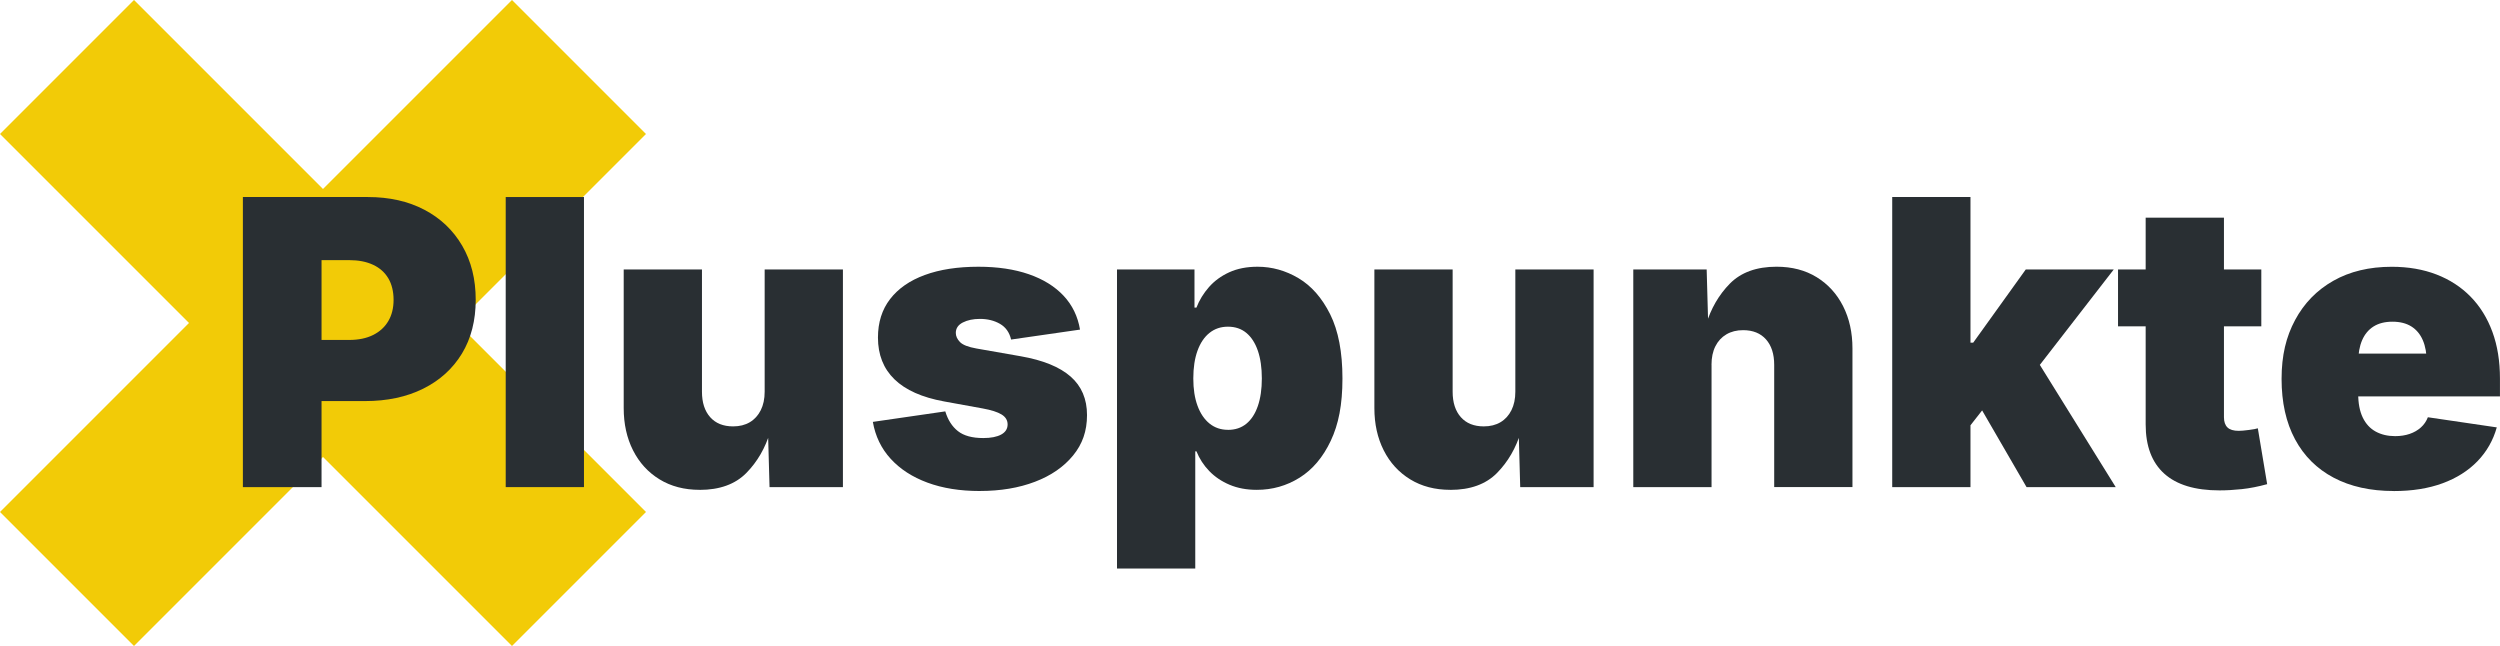 <?xml version="1.0" encoding="UTF-8"?> <svg xmlns="http://www.w3.org/2000/svg" id="Ebene_2" viewBox="0 0 1127.62 291.37"><defs><style> .cls-1 { fill: #292f33; } .cls-2 { isolation: isolate; } .cls-3 { fill: #f2cb07; } </style></defs><g id="Ebene_1-2" data-name="Ebene_1"><g><path id="Pfad_2744" class="cls-3" d="M60.44,291.37l85.24-85.25,85.25,85.25,60.44-60.44-85.24-85.25,85.24-85.24L230.93,0l-85.25,85.24L60.44,0,0,60.44l85.24,85.24L0,230.93l60.44,60.44Z"></path><g id="Pluspunkte" class="cls-2"><g class="cls-2"><path class="cls-1" d="M109.55,219.71V88.87h56.37c9.72,0,18.22,1.92,25.51,5.75,7.29,3.83,12.97,9.23,17.04,16.2,4.07,6.97,6.1,15.1,6.1,24.41s-2.08,17.46-6.23,24.28c-4.16,6.82-9.98,12.09-17.47,15.81-7.49,3.72-16.22,5.58-26.17,5.58h-33.72v-27.57h26.52c4.21,0,7.82-.75,10.8-2.24s5.27-3.58,6.85-6.28c1.58-2.69,2.37-5.88,2.37-9.57s-.79-7.04-2.37-9.7c-1.58-2.66-3.86-4.7-6.85-6.1-2.99-1.41-6.59-2.11-10.8-2.11h-12.47v102.39h-35.48Z"></path><path class="cls-1" d="M263.4,88.87v130.84h-35.3V88.87h35.3Z"></path><path class="cls-1" d="M315.56,220.94c-6.91,0-12.94-1.58-18.09-4.74-5.15-3.16-9.13-7.52-11.94-13.08-2.81-5.56-4.21-11.91-4.21-19.05v-62.52h35.3v55.14c0,4.86,1.23,8.68,3.69,11.46,2.46,2.78,5.91,4.17,10.36,4.17,2.93,0,5.44-.63,7.55-1.89s3.75-3.06,4.92-5.4c1.17-2.34,1.76-5.12,1.76-8.34v-55.14h35.3v98.17h-33.1l-.7-25.11h1.05c-2.23,7.43-5.84,13.68-10.84,18.75-5,5.06-12.02,7.6-21.03,7.6Z"></path><path class="cls-1" d="M441.91,221.47c-8.9,0-16.76-1.26-23.58-3.78-6.82-2.52-12.35-6.1-16.6-10.76-4.25-4.65-6.92-10.2-8.03-16.64l32.67-4.74c1.17,3.86,3.07,6.84,5.71,8.91,2.63,2.08,6.44,3.12,11.42,3.12,3.45,0,6.15-.53,8.08-1.58s2.9-2.58,2.9-4.57c0-1.87-.91-3.37-2.72-4.48-1.82-1.11-4.65-2.02-8.52-2.72l-17.39-3.16c-9.95-1.81-17.42-5.14-22.39-9.97-4.98-4.83-7.46-11.11-7.46-18.83,0-6.85,1.83-12.65,5.49-17.39,3.66-4.74,8.87-8.36,15.63-10.84,6.76-2.49,14.82-3.73,24.19-3.73,8.66,0,16.24,1.13,22.74,3.38,6.5,2.25,11.72,5.49,15.67,9.7,3.95,4.21,6.42,9.31,7.42,15.28l-31.08,4.48c-.76-3.22-2.43-5.58-5.01-7.07s-5.59-2.24-9.04-2.24c-3.04,0-5.62.54-7.73,1.62-2.11,1.08-3.16,2.65-3.16,4.7,0,1.46.63,2.84,1.89,4.13,1.26,1.29,3.73,2.25,7.42,2.9l20.02,3.51c10.01,1.76,17.49,4.8,22.43,9.13,4.95,4.33,7.42,10.13,7.42,17.39s-2.09,13.1-6.28,18.22c-4.19,5.12-9.91,9.08-17.17,11.85-7.26,2.78-15.57,4.17-24.94,4.17Z"></path><path class="cls-1" d="M503.82,256.42V121.54h34.95v17.21h.88c1.29-3.34,3.16-6.41,5.62-9.22,2.46-2.81,5.52-5.05,9.18-6.72,3.66-1.67,7.92-2.5,12.78-2.5,6.5,0,12.66,1.73,18.48,5.18,5.82,3.46,10.58,8.88,14.27,16.29,3.69,7.41,5.53,17.05,5.53,28.93s-1.76,20.67-5.27,28.1c-3.51,7.43-8.2,12.98-14.05,16.64-5.85,3.66-12.29,5.49-19.32,5.49-4.57,0-8.65-.76-12.25-2.28-3.6-1.52-6.66-3.58-9.18-6.19-2.52-2.6-4.45-5.58-5.79-8.91h-.53v52.86h-35.3ZM553.87,193.89c3.28,0,6.04-.92,8.3-2.77,2.25-1.84,3.98-4.51,5.18-7.99,1.2-3.48,1.8-7.62,1.8-12.43s-.6-9.03-1.8-12.51c-1.2-3.48-2.93-6.16-5.18-8.03-2.25-1.87-5.02-2.81-8.3-2.81s-6,.94-8.34,2.81c-2.34,1.87-4.14,4.55-5.4,8.03-1.26,3.48-1.89,7.65-1.89,12.51s.63,8.84,1.89,12.29c1.26,3.45,3.06,6.13,5.4,8.03,2.34,1.9,5.12,2.85,8.34,2.85Z"></path><path class="cls-1" d="M654.15,220.94c-6.91,0-12.94-1.58-18.09-4.74-5.15-3.16-9.13-7.52-11.94-13.08-2.81-5.56-4.21-11.91-4.21-19.05v-62.52h35.3v55.14c0,4.86,1.23,8.68,3.69,11.46,2.46,2.78,5.91,4.17,10.36,4.17,2.93,0,5.44-.63,7.55-1.89s3.75-3.06,4.92-5.4c1.17-2.34,1.76-5.12,1.76-8.34v-55.14h35.3v98.17h-33.1l-.7-25.11h1.05c-2.23,7.43-5.84,13.68-10.84,18.75-5,5.06-12.02,7.6-21.03,7.6Z"></path><path class="cls-1" d="M771.99,164.57v55.14h-35.3v-98.17h33.1l.7,25.11h-1.05c2.22-7.43,5.84-13.68,10.84-18.75,5.01-5.06,12.01-7.6,21.03-7.6,6.97,0,13.01,1.58,18.13,4.74,5.12,3.16,9.09,7.52,11.9,13.08,2.81,5.56,4.21,11.91,4.21,19.05v62.52h-35.3v-55.14c0-4.86-1.23-8.68-3.69-11.46-2.46-2.78-5.91-4.17-10.36-4.17-2.87,0-5.37.63-7.51,1.89-2.14,1.26-3.79,3.04-4.96,5.36-1.17,2.31-1.76,5.11-1.76,8.39Z"></path><path class="cls-1" d="M853.48,219.71V88.87h35.3v130.84h-35.3ZM885.09,196.53v-41.97h4.92l23.71-33.02h39.69l-39.87,51.46h-10.01l-18.44,23.53ZM914.07,219.71l-22.48-38.81,23.01-25.11,39.69,63.92h-40.22Z"></path><path class="cls-1" d="M1019.96,121.54v25.64h-64.63v-25.64h64.63ZM967.81,98.18h35.3v90c0,2.05.53,3.59,1.58,4.61,1.05,1.03,2.75,1.54,5.09,1.54,1.05,0,2.59-.13,4.61-.4,2.02-.26,3.35-.51,4-.75l4.21,25.2c-4.04,1.11-7.85,1.86-11.42,2.24-3.57.38-6.94.57-10.1.57-11.01,0-19.3-2.52-24.89-7.55-5.59-5.03-8.39-12.44-8.39-22.22v-93.25Z"></path><path class="cls-1" d="M1079.68,221.47c-10.48,0-19.51-2-27.09-6.01-7.58-4.01-13.39-9.79-17.43-17.34-4.04-7.55-6.06-16.62-6.06-27.22s2.03-18.98,6.1-26.56c4.07-7.58,9.82-13.48,17.25-17.69,7.43-4.21,16.21-6.32,26.34-6.32,7.43,0,14.15,1.16,20.15,3.47,6,2.31,11.14,5.65,15.41,10.01,4.27,4.36,7.55,9.65,9.83,15.85s3.42,13.23,3.42,21.07v8.08h-87.63v-19.32h71.12l-16.51,4.04c0-3.98-.59-7.33-1.76-10.05-1.17-2.72-2.9-4.8-5.18-6.23-2.28-1.43-5.12-2.15-8.52-2.15s-6.24.72-8.52,2.15c-2.28,1.44-4.01,3.51-5.18,6.23-1.17,2.72-1.76,6.07-1.76,10.05v14.05c0,4.33.69,7.92,2.06,10.76,1.38,2.84,3.32,4.95,5.84,6.32,2.52,1.38,5.44,2.06,8.78,2.06,2.4,0,4.58-.34,6.54-1.01,1.96-.67,3.64-1.64,5.05-2.9,1.41-1.26,2.46-2.79,3.16-4.61l31.08,4.57c-1.64,5.85-4.54,10.93-8.69,15.24-4.16,4.3-9.41,7.63-15.76,9.97-6.35,2.34-13.71,3.51-22.08,3.51Z"></path></g></g></g></g></svg> 